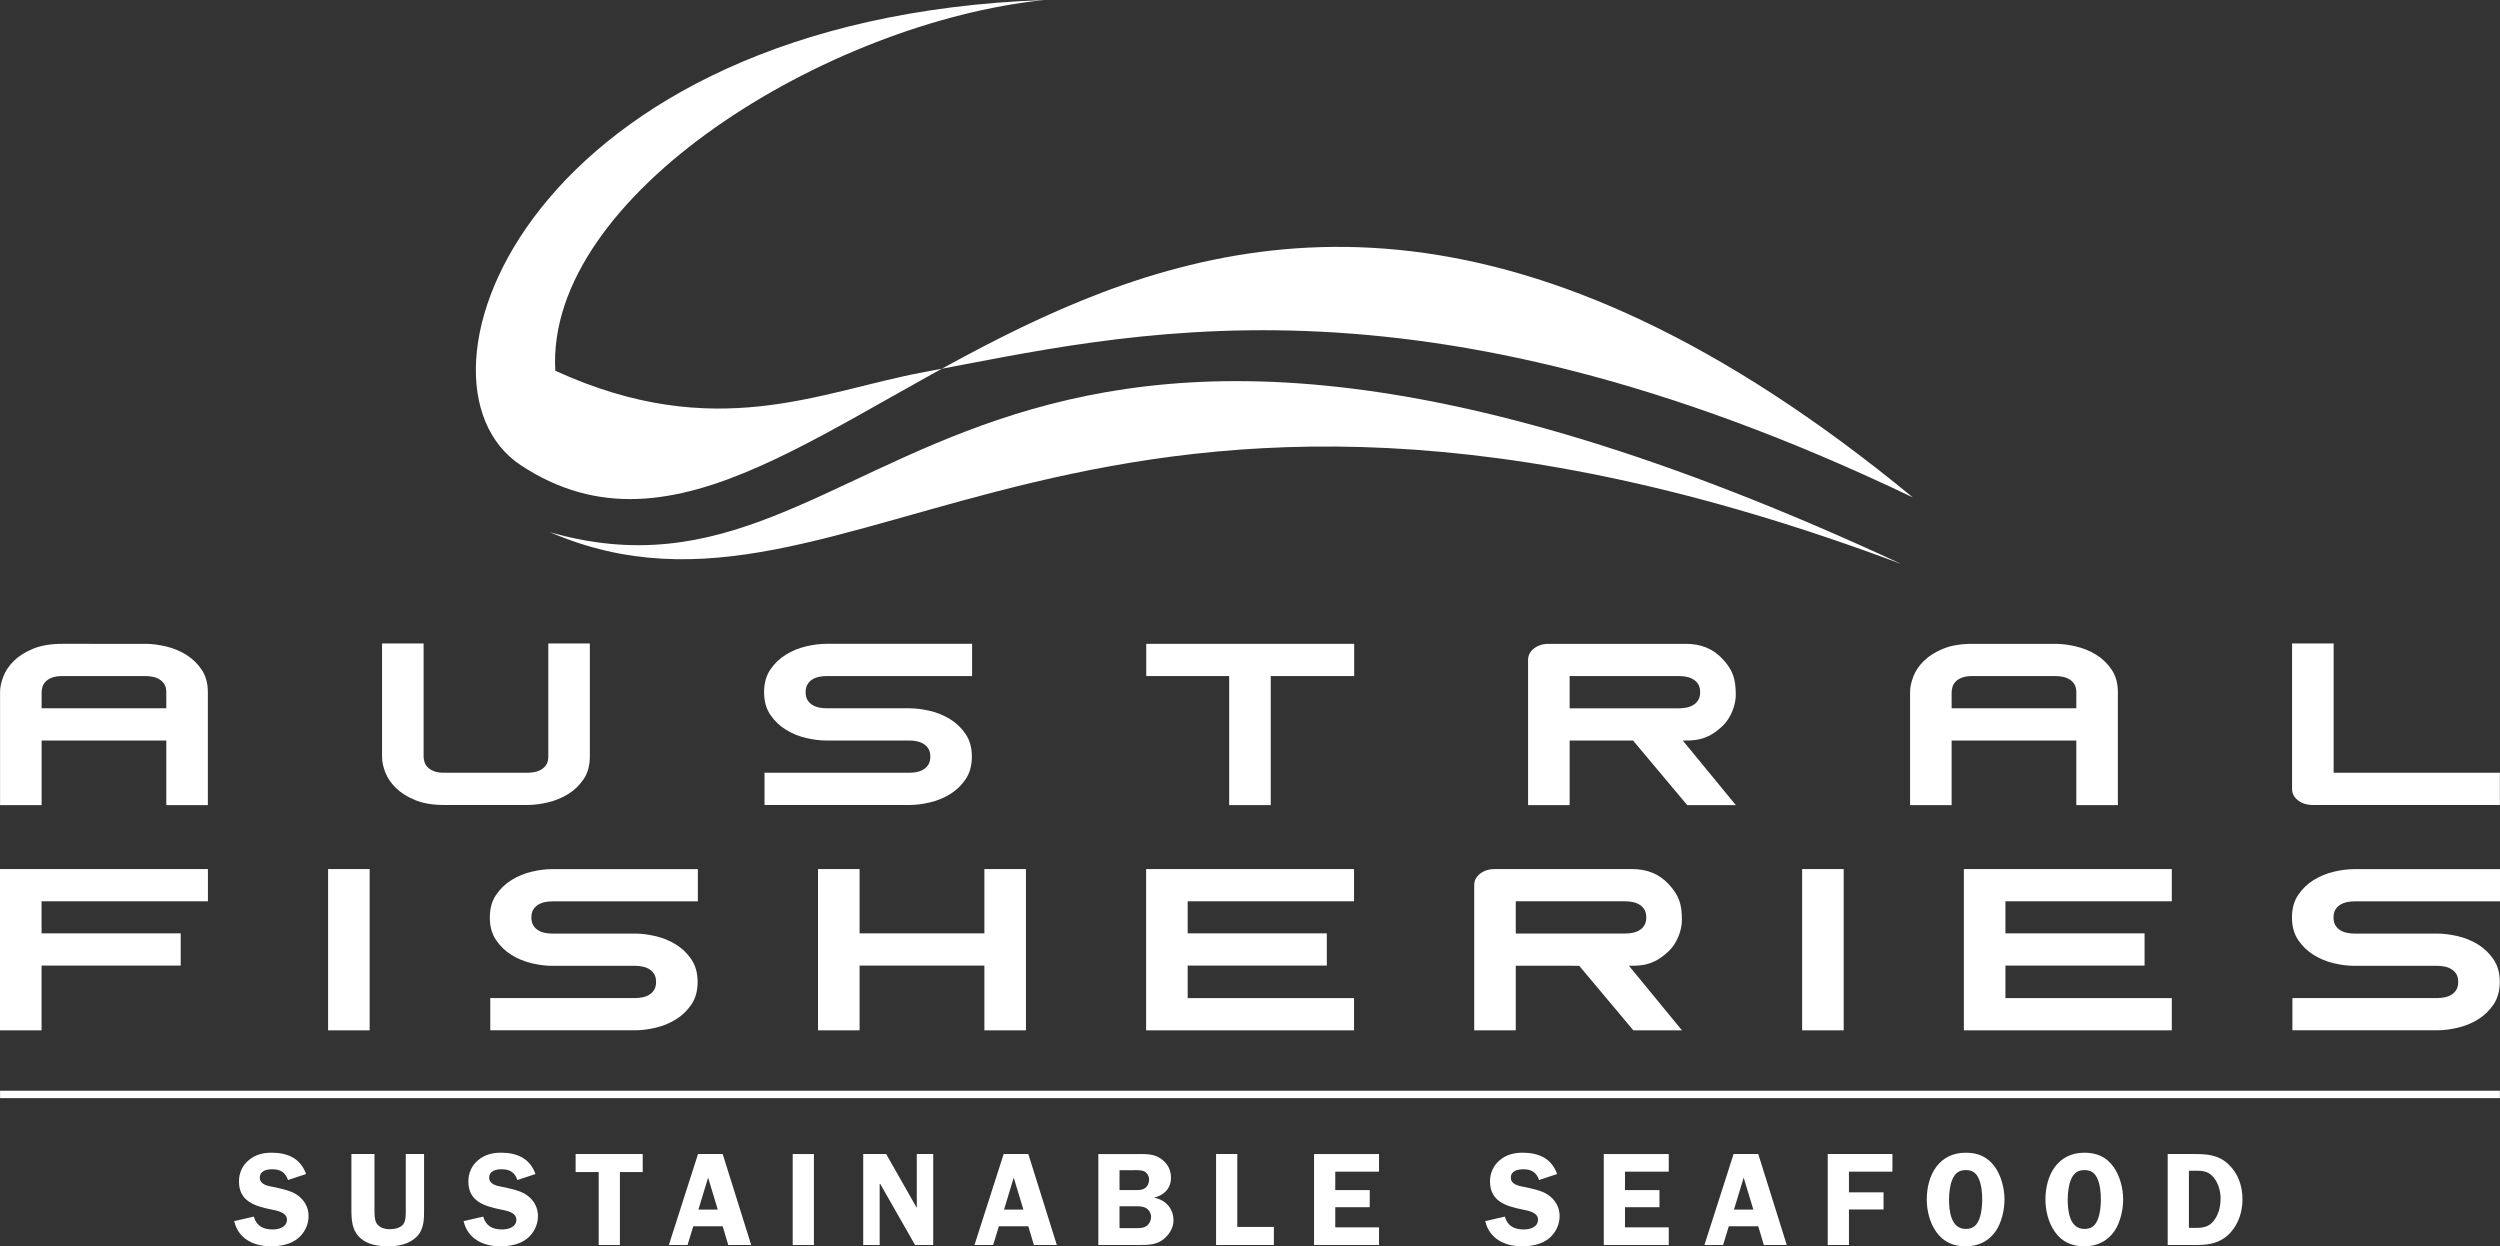 <?xml version="1.0" encoding="UTF-8"?><svg id="a" xmlns="http://www.w3.org/2000/svg" width="300" height="149.557" viewBox="0 0 300 149.557"><rect x="0" y="0" width="300" height="149.557" fill="#333333" stroke="none"/><defs><style>.b{fill:#fff;}</style></defs><path class="b" d="m34.562,141.601c-.318-.923-.907-1.289-1.877-1.289-.684,0-1.511.175-1.511,1.018,0,.796.955.987,1.575,1.098.891.191,2.084.414,2.848.923.891.589,1.432,1.495,1.432,2.577,0,1.066-.509,2.084-1.353,2.737-.875.684-2.068.891-3.166.891-2.053,0-3.914-.891-4.407-3.023l2.355-.541c.318,1.145,1.145,1.543,2.275,1.543.732,0,1.702-.27,1.702-1.177,0-.907-1.241-1.082-1.909-1.225-1.941-.398-3.85-.971-3.85-3.357,0-1.018.398-1.909,1.177-2.562.796-.668,1.734-.891,2.737-.891,1.909,0,3.469.668,4.137,2.562l-2.164.716Z"/><path class="b" d="m50.888,145.086c0,1.193.016,2.435-.891,3.325-.875.875-2.164,1.146-3.357,1.146-1.146,0-2.466-.175-3.341-.939-1.082-.939-1.13-2.196-1.13-3.532v-6.603h2.768v6.603c0,.509-.016,1.241.239,1.687.334.573,1.018.732,1.639.732.509,0,1.257-.159,1.575-.589.35-.493.302-1.257.302-1.83v-6.603h2.196v6.603Z"/><path class="b" d="m62.089,141.601c-.318-.923-.907-1.289-1.877-1.289-.684,0-1.511.175-1.511,1.018,0,.796.955.987,1.575,1.098.891.191,2.084.414,2.848.923.891.589,1.432,1.495,1.432,2.577,0,1.066-.509,2.084-1.353,2.737-.875.684-2.068.891-3.166.891-2.053,0-3.914-.891-4.407-3.023l2.355-.541c.318,1.145,1.145,1.543,2.275,1.543.732,0,1.702-.27,1.702-1.177,0-.907-1.241-1.082-1.909-1.225-1.941-.398-3.85-.971-3.85-3.357,0-1.018.398-1.909,1.177-2.562.796-.668,1.734-.891,2.737-.891,1.909,0,3.469.668,4.137,2.562l-2.164.716Z"/><path class="b" d="m77.126,140.647h-2.737v8.751h-2.546v-8.751h-2.768v-2.164h8.051v2.164Z"/><path class="b" d="m90.142,149.398h-2.752l-.668-2.244h-3.532l-.684,2.244h-2.243l3.5-10.915h2.959l3.421,10.915Zm-4.009-4.248l-1.161-3.834-1.161,3.834h2.323Z"/><path class="b" d="m97.669,149.398h-2.546v-10.915h2.546v10.915Z"/><path class="b" d="m111.988,149.398h-2.18l-4.184-7.335h-.064v7.335h-1.973v-10.915h2.752l3.644,6.412h.032v-6.412h1.973v10.915Z"/><path class="b" d="m126.817,149.398h-2.752l-.668-2.244h-3.532l-.684,2.244h-2.243l3.5-10.915h2.959l3.421,10.915Zm-4.009-4.248l-1.161-3.834-1.161,3.834h2.323Z"/><path class="b" d="m136.683,138.483c.859,0,1.75,0,2.498.477.875.557,1.337,1.353,1.337,2.387,0,1.241-.827,2.068-1.973,2.355v.032c1.353.271,2.275,1.305,2.275,2.721,0,.955-.573,1.798-1.336,2.355-.796.589-1.862.589-2.8.589h-4.884v-10.915h4.884Zm-2.339,4.327h1.734c.446,0,.971.032,1.353-.254.302-.223.461-.621.461-.987,0-.398-.191-.78-.541-.987-.366-.207-1.034-.159-1.464-.159h-1.543v2.386Zm0,4.567h1.766c.462,0,1.05.032,1.448-.239.366-.239.573-.684.573-1.13,0-.414-.255-.843-.621-1.05-.366-.207-.875-.207-1.289-.207h-1.877v2.626Z"/><path class="b" d="m152.865,147.234v2.164h-6.937v-10.915h2.546v8.751h4.391Z"/><path class="b" d="m160.232,140.599v2.212h4.136v2.053h-4.136v2.418h5.25v2.116h-7.796v-10.915h7.796v2.116h-5.25Z"/><path class="b" d="m184.688,141.601c-.318-.923-.907-1.289-1.877-1.289-.684,0-1.511.175-1.511,1.018,0,.796.955.987,1.575,1.098.891.191,2.084.414,2.848.923.891.589,1.432,1.495,1.432,2.577,0,1.066-.509,2.084-1.353,2.737-.875.684-2.068.891-3.166.891-2.053,0-3.914-.891-4.407-3.023l2.355-.541c.318,1.145,1.145,1.543,2.275,1.543.732,0,1.702-.27,1.702-1.177,0-.907-1.241-1.082-1.909-1.225-1.941-.398-3.85-.971-3.85-3.357,0-1.018.398-1.909,1.177-2.562.796-.668,1.734-.891,2.737-.891,1.909,0,3.469.668,4.137,2.562l-2.164.716Z"/><path class="b" d="m194.999,140.599v2.212h4.136v2.053h-4.136v2.418h5.25v2.116h-7.796v-10.915h7.796v2.116h-5.25Z"/><path class="b" d="m214.41,149.398h-2.752l-.668-2.244h-3.532l-.684,2.244h-2.243l3.5-10.915h2.959l3.421,10.915Zm-4.009-4.248l-1.161-3.834-1.161,3.834h2.323Z"/><path class="b" d="m221.873,140.599v2.482h4.153v2.053h-4.153v4.264h-2.546v-10.915h7.764v2.116h-5.219Z"/><path class="b" d="m232.359,147.839c-.796-1.13-1.145-2.546-1.145-3.914,0-2.896,1.448-5.601,4.678-5.601,1.448,0,2.594.477,3.469,1.671.78,1.066,1.177,2.61,1.177,3.93,0,1.241-.334,2.753-1.034,3.787-.843,1.241-2.132,1.846-3.612,1.846s-2.673-.509-3.532-1.718Zm1.877-6.19c-.254.652-.35,1.591-.35,2.275,0,1.369.207,3.548,2.005,3.548.875,0,1.352-.43,1.639-1.241.255-.668.334-1.575.334-2.291,0-.796-.079-1.734-.398-2.466-.319-.732-.78-1.066-1.575-1.066-.875,0-1.353.446-1.655,1.241Z"/><path class="b" d="m246.599,147.839c-.796-1.13-1.145-2.546-1.145-3.914,0-2.896,1.448-5.601,4.678-5.601,1.448,0,2.594.477,3.469,1.671.78,1.066,1.177,2.61,1.177,3.93,0,1.241-.334,2.753-1.034,3.787-.843,1.241-2.132,1.846-3.612,1.846s-2.673-.509-3.532-1.718Zm1.877-6.19c-.254.652-.35,1.591-.35,2.275,0,1.369.207,3.548,2.005,3.548.875,0,1.352-.43,1.639-1.241.255-.668.334-1.575.334-2.291,0-.796-.079-1.734-.398-2.466-.319-.732-.78-1.066-1.575-1.066-.875,0-1.353.446-1.655,1.241Z"/><path class="b" d="m263.29,138.483c1.575,0,2.928.096,4.121,1.225,1.177,1.114,1.687,2.626,1.687,4.201,0,1.464-.446,2.88-1.416,3.978-1.082,1.193-2.418,1.511-3.962,1.511h-3.596v-10.915h3.166Zm-.621,8.862h.859c1.066,0,1.75-.207,2.339-1.161.43-.7.605-1.543.605-2.355,0-.859-.254-1.782-.78-2.466-.589-.764-1.241-.875-2.148-.875h-.875v6.857Z"/><path class="b" d="m125.361,0C63.316,2.199,47.188,45.761,62.506,55.832c37.08,24.463,73.851-72.887,167.033,3.858-59.961-28.707-94.455-19.524-118.802-15.009-12.386,2.315-24.887,8.604-44.102-.193C65.439,23.382,99.393,2.624,125.361,0h0Z"/><path class="b" d="m65.979,63.858c41.093,11.846,48.269-49.08,162.172,3.82-98.121-36.81-125.516,11.961-162.172-3.82h0Z"/><rect class="b" x=".007" y="130.887" width="299.98" height=".889"/><path class="b" d="m299.986,92.73h-19.95v-15.514h-4.988v17.447c0,.553.238,1.013.713,1.382.475.368,1.069.552,1.781.552h22.444v-3.867h0Z"/><path class="b" d="m234.196,84.995v-1.934c0-.202.036-.419.107-.649.071-.231.202-.442.392-.635.19-.194.446-.35.766-.47.321-.12.73-.18,1.229-.18h9.975c.261,0,.54.028.837.083.297.055.57.157.819.304.25.147.451.345.606.594.154.249.231.566.231.953v1.934h-14.962Zm12.468-7.735h-9.975c-1.378,0-2.541.193-3.491.58-.95.387-1.722.87-2.315,1.451-.594.58-1.021,1.211-1.283,1.892-.261.681-.392,1.308-.392,1.879v13.551h4.987v-7.75h14.962v7.75h4.987v-13.551c0-1.068-.249-1.971-.748-2.707-.499-.737-1.123-1.335-1.87-1.796-.748-.461-1.562-.792-2.44-.994-.879-.203-1.686-.304-2.422-.304h0Z"/><path class="b" d="m188.356,84.995v-3.867h13.168c.261,0,.54.028.837.083.296.055.57.157.819.304.25.147.451.345.606.594.154.249.232.566.232.953s-.078.704-.232.953c-.154.248-.356.447-.606.594-.249.148-.523.249-.819.304-.297.055-.576.083-.837.083h-13.168Zm19.939-1.611c-.006-1.919-.338-2.95-1.565-4.286-1.17-1.274-2.652-1.838-4.42-1.838h-16.447c-.713,0-1.306.184-1.781.552-.475.368-.713.829-.713,1.382v17.419h4.988v-7.75h6.642l.971.004,6.496,7.746h5.835l-6.367-7.751h.387c1.492,0,2.809-.233,4.432-1.792.957-.919,1.545-2.489,1.541-3.686h0Z"/><polygon class="b" points="162.501 77.26 137.551 77.26 137.551 81.127 147.502 81.127 147.502 96.612 152.489 96.612 152.489 81.127 162.501 81.127 162.501 77.26 162.501 77.26"/><path class="b" d="m99.169,81.127h17.484v-3.867h-17.484c-.76,0-1.574.101-2.44.304-.867.202-1.674.534-2.422.994s-1.371,1.059-1.87,1.796c-.499.737-.748,1.639-.748,2.707s.249,1.971.748,2.708c.499.737,1.122,1.335,1.87,1.796.748.46,1.556.792,2.422.994.867.202,1.68.304,2.44.304h9.975c.261,0,.54.027.837.083.297.055.57.156.82.304.249.147.451.345.606.594.154.249.232.567.232.953s-.077.704-.232.953c-.154.249-.356.447-.606.594-.249.148-.523.249-.82.304-.297.055-.576.083-.837.083h-17.402v3.867h17.402c.736,0,1.544-.101,2.422-.304.878-.202,1.692-.534,2.44-.994.748-.461,1.372-1.059,1.87-1.796.499-.737.748-1.639.748-2.707s-.249-1.971-.748-2.707c-.499-.737-1.122-1.336-1.87-1.796-.748-.461-1.562-.792-2.44-.995-.879-.202-1.686-.304-2.422-.304h-9.975c-.261,0-.54-.027-.837-.083-.297-.055-.57-.156-.819-.304-.249-.147-.451-.345-.606-.594-.154-.249-.231-.566-.231-.953s.077-.705.231-.953c.154-.248.356-.447.606-.594.249-.147.523-.249.819-.304.297-.055.576-.083.837-.083h0Z"/><path class="b" d="m65.796,77.217v13.58c0,.386-.077.704-.232.953-.154.248-.356.447-.606.594-.249.148-.522.249-.819.304-.297.055-.576.083-.837.083h-9.975c-.499,0-.908-.06-1.229-.18-.32-.119-.576-.276-.766-.47-.19-.193-.321-.405-.392-.635-.071-.23-.107-.447-.107-.649v-13.58h-4.987v13.58c0,.589.131,1.22.392,1.893.261.672.689,1.298,1.282,1.878.594.58,1.365,1.064,2.315,1.451.95.387,2.114.58,3.491.58h9.975c.736,0,1.544-.101,2.422-.304.878-.203,1.692-.534,2.44-.994.748-.461,1.372-1.059,1.87-1.796.499-.737.748-1.639.748-2.707v-13.58h-4.987Z"/><path class="b" d="m4.994,84.995v-1.934c0-.202.036-.419.107-.649.071-.231.202-.442.392-.635.19-.194.445-.35.766-.47.321-.12.73-.18,1.229-.18h9.975c.261,0,.54.028.837.083.297.055.57.157.819.304.249.147.451.345.606.594.154.249.231.566.231.953v1.934H4.994Zm12.468-7.735H7.488c-1.377,0-2.541.193-3.491.58-.95.387-1.722.87-2.316,1.451-.594.58-1.021,1.211-1.282,1.892-.261.681-.392,1.308-.392,1.879v13.551h4.987v-7.75h14.962v7.75h4.987v-13.551c0-1.068-.249-1.971-.748-2.707-.499-.737-1.122-1.335-1.87-1.796s-1.562-.792-2.44-.994c-.879-.203-1.686-.304-2.422-.304h0Z"/><path class="b" d="m181.891,112.023v-3.867h13.168c.261,0,.541.028.838.083.296.055.57.156.819.304.25.147.452.345.606.594.154.248.232.566.232.953,0,.386-.078.704-.232.953-.154.248-.356.446-.606.594-.249.148-.523.248-.819.304-.297.055-.576.082-.838.082h-13.168Zm19.939-1.61c-.006-1.919-.338-2.95-1.565-4.287-1.169-1.274-2.651-1.838-4.42-1.838h-16.447c-.713,0-1.306.184-1.781.552-.475.369-.713.829-.713,1.382v17.419h4.987v-7.75h6.643l.971.004,6.496,7.746h5.835l-6.367-7.751h.387c1.491,0,2.809-.233,4.432-1.792.958-.919,1.545-2.489,1.541-3.685h0Z"/><path class="b" d="m66.259,108.163h17.484v-3.867h-17.484c-.76,0-1.574.101-2.441.304-.866.202-1.674.534-2.422.994-.748.461-1.372,1.059-1.87,1.796-.499.736-.748,1.639-.748,2.707,0,1.069.249,1.971.748,2.708.499.737,1.122,1.335,1.87,1.796.748.46,1.556.792,2.422.994.867.202,1.681.304,2.441.304h9.975c.261,0,.54.028.837.083.297.055.57.156.82.304.249.147.451.345.606.594.154.248.231.566.231.953,0,.386-.077.704-.231.953-.154.248-.356.446-.606.594-.25.148-.523.248-.82.304-.297.055-.576.083-.837.083h-17.402v3.867h17.402c.736,0,1.544-.101,2.422-.304.878-.202,1.692-.534,2.44-.994.748-.461,1.372-1.059,1.87-1.796.499-.736.748-1.639.748-2.707,0-1.069-.249-1.971-.748-2.708-.499-.736-1.122-1.335-1.87-1.795-.748-.461-1.562-.793-2.44-.995-.879-.202-1.686-.304-2.422-.304h-9.975c-.261,0-.54-.028-.837-.083-.297-.055-.57-.156-.82-.304-.249-.147-.451-.345-.606-.594-.154-.248-.231-.566-.231-.953,0-.386.077-.704.231-.953.154-.248.356-.446.606-.594.25-.147.523-.248.82-.304.297-.055.576-.083.837-.083h0Z"/><path class="b" d="m282.516,108.163h17.484v-3.867h-17.484c-.76,0-1.574.101-2.441.304-.867.202-1.674.534-2.422.994-.748.461-1.371,1.059-1.87,1.796-.499.736-.748,1.639-.748,2.707,0,1.069.249,1.971.748,2.708.499.737,1.122,1.335,1.87,1.796.748.46,1.556.792,2.422.994.867.202,1.68.304,2.441.304h9.975c.261,0,.54.028.837.083.297.055.57.156.82.304.25.147.452.345.606.594.154.248.231.566.231.953,0,.386-.077.704-.231.953-.154.248-.356.446-.606.594-.249.148-.523.248-.82.304-.297.055-.576.083-.837.083h-17.402v3.867h17.402c.736,0,1.544-.101,2.422-.304.878-.202,1.692-.534,2.44-.994.748-.461,1.372-1.059,1.871-1.796.498-.736.748-1.639.748-2.707,0-1.069-.25-1.971-.748-2.708-.499-.736-1.123-1.335-1.871-1.795-.748-.461-1.561-.793-2.44-.995-.879-.202-1.686-.304-2.422-.304h-9.975c-.261,0-.541-.028-.838-.083-.297-.055-.57-.156-.819-.304-.25-.147-.451-.345-.606-.594-.154-.248-.231-.566-.231-.953,0-.386.077-.704.231-.953.154-.248.356-.446.606-.594.25-.147.523-.248.819-.304.297-.055.576-.083.838-.083h0Z"/><rect class="b" x="39.371" y="104.288" width="4.987" height="19.353"/><rect class="b" x="216.257" y="104.288" width="4.987" height="19.353"/><polygon class="b" points="162.484 108.155 162.484 104.288 142.521 104.288 137.534 104.288 137.534 104.288 137.534 108.155 137.534 108.155 137.534 112.002 137.534 112.002 137.534 115.869 137.534 115.869 137.534 119.773 137.534 119.773 137.534 123.641 137.534 123.641 142.521 123.641 162.484 123.641 162.484 119.773 142.521 119.773 142.521 115.869 159.217 115.869 159.217 112.002 142.521 112.002 142.521 108.155 162.484 108.155"/><polygon class="b" points="24.951 108.155 24.951 104.288 4.987 104.288 0 104.288 0 104.288 0 108.155 0 108.155 0 112.002 0 112.002 0 115.869 0 115.869 0 123.641 4.987 123.641 4.987 115.869 21.684 115.869 21.684 112.002 4.987 112.002 4.987 108.155 24.951 108.155"/><polygon class="b" points="260.615 108.155 260.615 104.288 240.652 104.288 235.665 104.288 235.664 104.288 235.664 108.155 235.665 108.155 235.665 112.002 235.664 112.002 235.664 115.869 235.665 115.869 235.665 119.773 235.664 119.773 235.664 123.641 235.665 123.641 240.652 123.641 260.615 123.641 260.615 119.773 240.652 119.773 240.652 115.869 257.348 115.869 257.348 112.002 240.652 112.002 240.652 108.155 260.615 108.155"/><polygon class="b" points="118.126 104.288 118.126 112.002 103.15 112.002 103.15 104.288 98.163 104.288 98.163 112.002 98.163 112.002 98.163 115.869 98.163 115.869 98.163 123.641 103.15 123.641 103.15 115.869 118.126 115.869 118.126 123.641 123.114 123.641 123.114 115.869 123.114 112.002 123.114 104.288 118.126 104.288"/></svg>